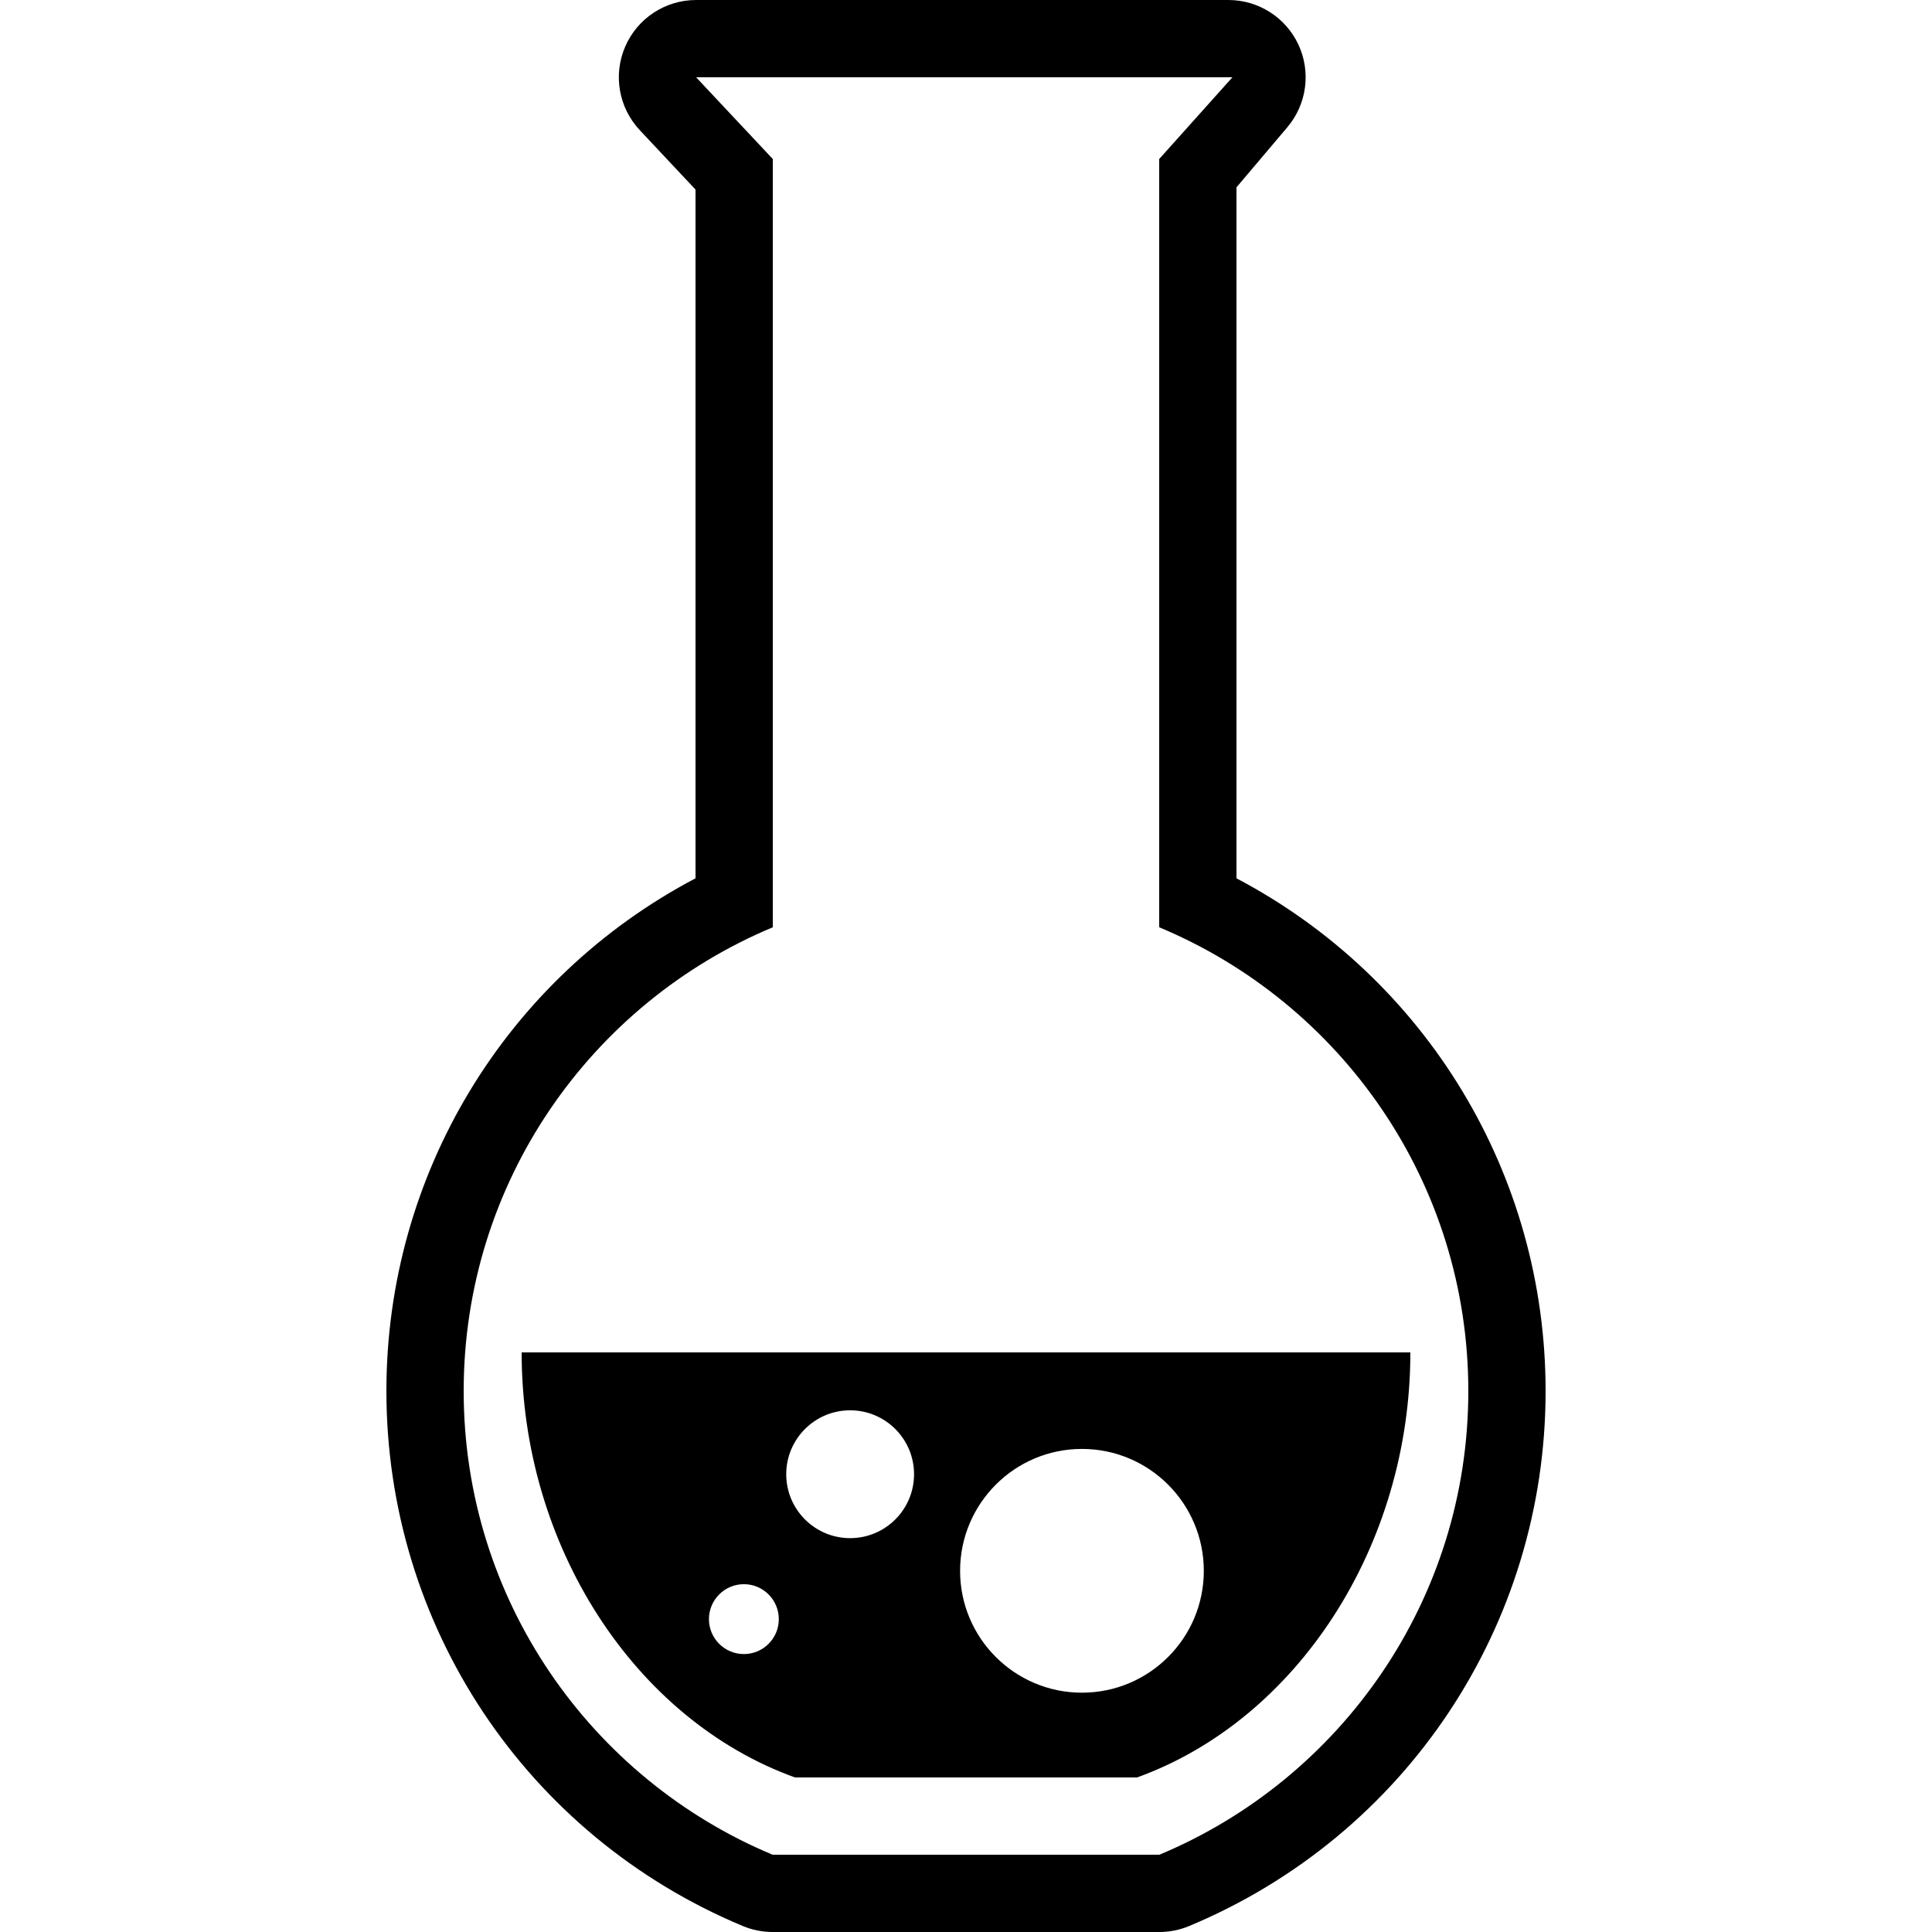<svg xmlns="http://www.w3.org/2000/svg" xmlns:xlink="http://www.w3.org/1999/xlink" version="1.1" x="0px" y="0px" viewBox="0 0 100 100" enable-background="new 0 0 100 100" xml:space="preserve"><g><path d="M63.79,4L60,8.231v39.765C69.395,51.915,76,61.186,76,72c0,10.811-6.601,20.079-15.99,24H39.99   C30.6,92.079,24,82.811,24,72c0-10.814,6.605-20.085,16-24.004V8.231L36.031,4H64 M63.58,0H36.031c-1.595,0-3.037,0.947-3.67,2.41   c-0.634,1.464-0.338,3.163,0.753,4.326L36,9.813v35.648C26.198,50.624,20,60.767,20,72c0,12.142,7.241,23.012,18.448,27.691   C38.937,99.895,39.46,100,39.99,100h20.02c0.529,0,1.053-0.105,1.541-0.309C72.759,95.011,80,84.142,80,72   c0-11.233-6.197-21.376-16-26.538V9.696l2.634-3.112c1.006-1.189,1.23-2.854,0.575-4.267C66.554,0.904,65.138,0,63.58,0L63.58,0z"></path><g><path d="M27,70c0,10,5.838,19,14.145,22h17.71C67.161,89,73,80,73,70H27z M38.503,85.614c-0.997,0-1.808-0.81-1.808-1.807    c0-0.999,0.811-1.81,1.808-1.81c0.998,0,1.808,0.811,1.808,1.81C40.311,84.805,39.501,85.614,38.503,85.614z M44.002,79.614    c-1.824,0-3.307-1.481-3.307-3.307c0-1.827,1.482-3.31,3.307-3.31c1.827,0,3.309,1.482,3.309,3.31    C47.311,78.133,45.829,79.614,44.002,79.614z M56,87.613c-3.479,0-6.306-2.825-6.306-6.306c0-3.483,2.827-6.311,6.306-6.311    c3.484,0,6.309,2.827,6.309,6.311C62.309,84.788,59.484,87.613,56,87.613z"></path></g></g></svg>